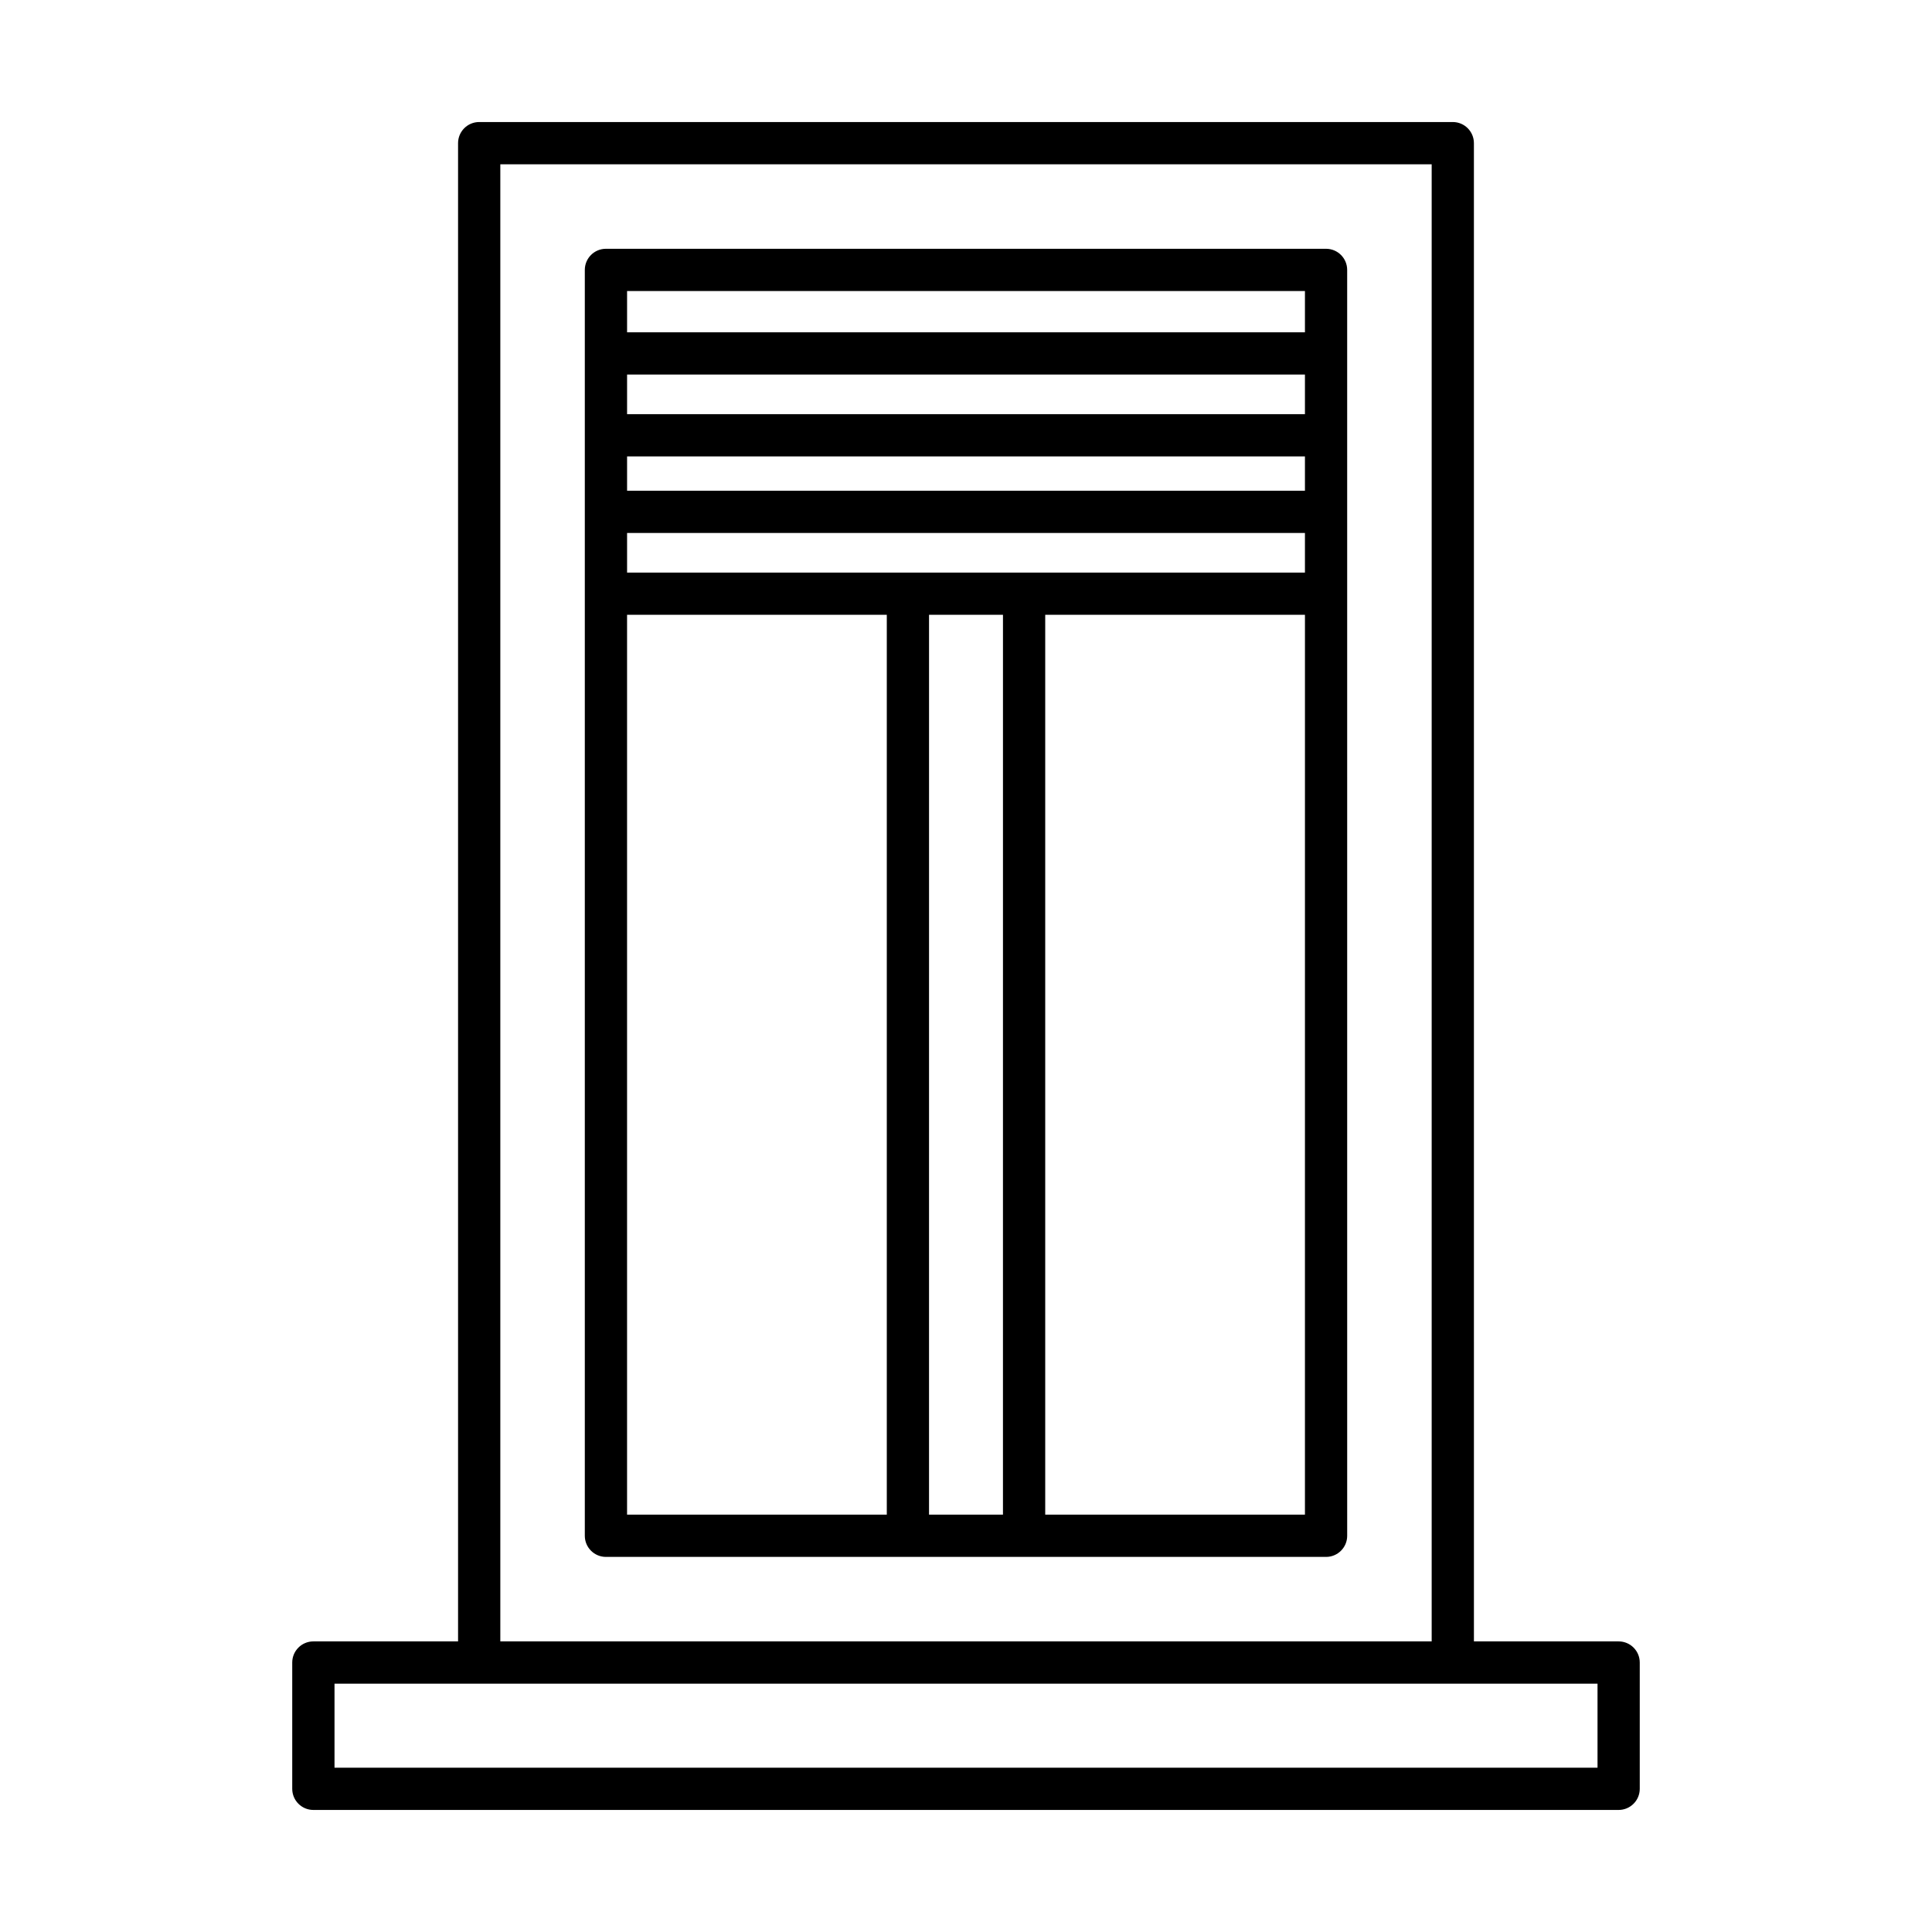 <?xml version="1.0" encoding="UTF-8"?>
<!-- Uploaded to: ICON Repo, www.svgrepo.com, Generator: ICON Repo Mixer Tools -->
<svg fill="#000000" width="800px" height="800px" version="1.1" viewBox="144 144 512 512" xmlns="http://www.w3.org/2000/svg">
 <g>
  <path d="m529.01 176.34h-258.02c-3.09 0-5.598 2.508-5.598 5.598v397.05h-38.348c-3.09 0-5.598 2.508-5.598 5.598v33.469c0 3.09 2.508 5.598 5.598 5.598h345.91c3.09 0 5.598-2.508 5.598-5.598v-33.469c0-3.09-2.508-5.598-5.598-5.598h-38.348l-0.004-397.05c0-3.094-2.508-5.598-5.598-5.598zm-252.42 11.195h246.82v391.45h-246.82zm290.77 402.65v22.27h-334.71v-22.27z"/>
  <path d="m495.42 209.93h-190.84c-3.09 0-5.598 2.508-5.598 5.598v335.47c0 3.09 2.508 5.598 5.598 5.598h190.84c3.09 0 5.598-2.508 5.598-5.598l-0.004-335.47c0-3.09-2.504-5.598-5.598-5.598zm-116.41 335.47h-68.832v-238.47h68.832zm30.785 0h-19.594l0.004-238.47h19.594zm80.027 0h-68.828v-238.47h68.832zm0-249.66h-179.64v-10.496h179.64zm0-21.691h-179.64v-9.098h179.64zm0-20.293h-179.64v-10.496h179.64zm0-21.691h-179.64v-10.938h179.64z"/>
 </g>
</svg>